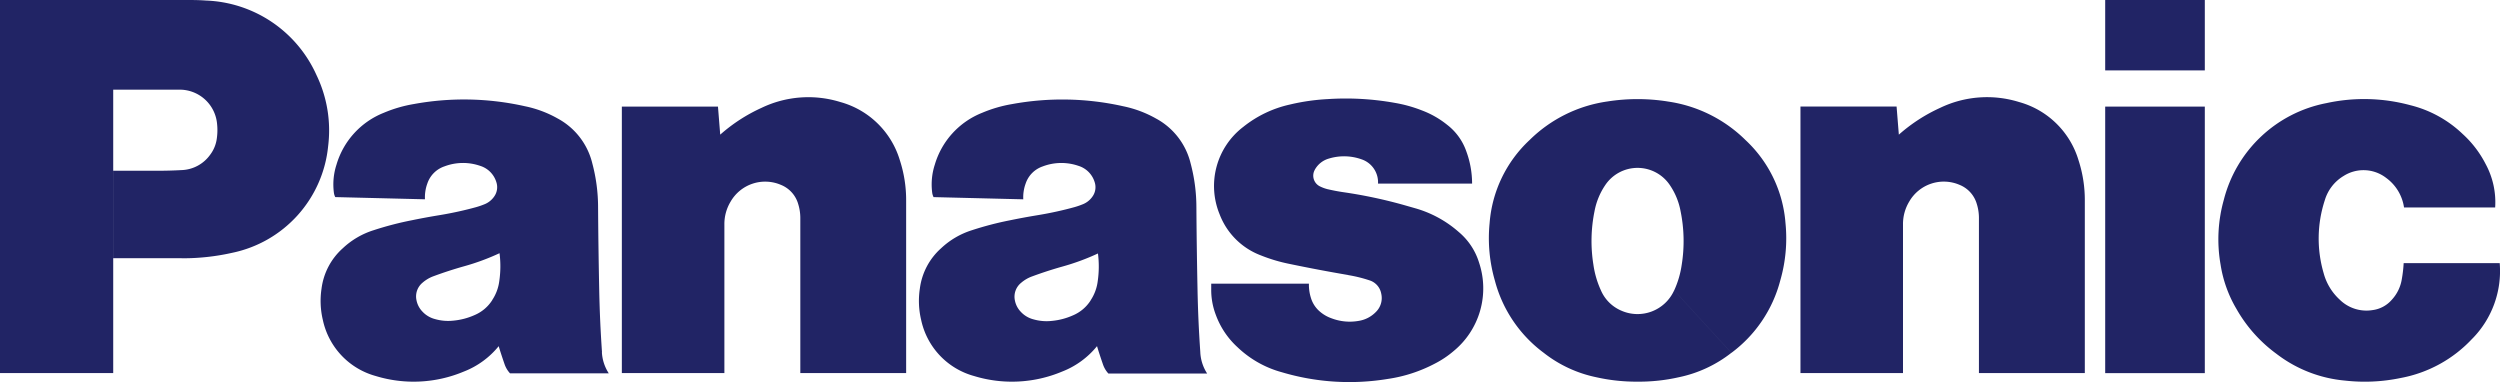 <svg id="グループ_3597" data-name="グループ 3597" xmlns="http://www.w3.org/2000/svg" width="95.084" height="14.531" viewBox="0 0 95.084 14.531">
  <path id="パス_103" data-name="パス 103" d="M6.908,9.819h-2.6V6.494H6c.32,0,.593-.008.913-.025a1.391,1.391,0,0,0,1.079-.582,1.3,1.3,0,0,0,.254-.618A2.239,2.239,0,0,0,8.255,4.7,1.428,1.428,0,0,0,6.825,3.41H4.306V14.189H0V0H7.036c.28,0,.517,0,.8.021a4.8,4.8,0,0,1,4.2,2.832,4.848,4.848,0,0,1,.445,2.7,4.605,4.605,0,0,1-3.65,4.062,8.493,8.493,0,0,1-1.917.208" fill="#212465"/>
  <path id="a" d="M87.634,33.488c-.057-.835-.089-1.542-.106-2.38-.022-1.1-.035-2.028-.043-3.13a6.488,6.488,0,0,0-.219-1.67A2.643,2.643,0,0,0,85.951,24.6a4.281,4.281,0,0,0-1.246-.467,10.578,10.578,0,0,0-4.226-.084,5.086,5.086,0,0,0-1.144.333,3.046,3.046,0,0,0-1.8,1.975,2.426,2.426,0,0,0-.1,1.046.519.519,0,0,0,.054.185l3.412.084a1.53,1.53,0,0,1,.092-.605,1.036,1.036,0,0,1,.643-.645A1.993,1.993,0,0,1,83,26.4a.932.932,0,0,1,.618.626.611.611,0,0,1-.087.544.811.811,0,0,1-.39.3,2.871,2.871,0,0,1-.293.1,13.426,13.426,0,0,1-1.363.3c-.383.063-.707.122-1.087.2a12.214,12.214,0,0,0-1.447.377,3.037,3.037,0,0,0-1.173.685,2.474,2.474,0,0,0-.811,1.539,3.116,3.116,0,0,0,.048,1.181,2.821,2.821,0,0,0,2.013,2.141,4.929,4.929,0,0,0,3.353-.17,3.2,3.2,0,0,0,1.328-.97L83.464,31.5a1.474,1.474,0,0,1-.675.575,2.551,2.551,0,0,1-.808.212,1.809,1.809,0,0,1-.7-.06.987.987,0,0,1-.48-.288.857.857,0,0,1-.222-.426.678.678,0,0,1,.231-.67,1.331,1.331,0,0,1,.428-.25q.563-.208,1.141-.371a8.73,8.73,0,0,0,1.358-.5,3.871,3.871,0,0,1-.009,1.057,1.688,1.688,0,0,1-.268.723l.241,1.743c.074.247.143.453.228.7a.984.984,0,0,0,.206.345h3.756a1.631,1.631,0,0,1-.261-.8" transform="translate(-64.738 -20.092)" fill="#212465"/>
  <path id="b" d="M152.961,24.76a6.285,6.285,0,0,1,1.574-1.022,4.113,4.113,0,0,1,3-.222,3.268,3.268,0,0,1,2.261,2.209,4.891,4.891,0,0,1,.241,1.558v6.542h-4.025V27.942a1.8,1.8,0,0,0-.082-.551,1.116,1.116,0,0,0-.654-.724,1.518,1.518,0,0,0-1.914.634,1.651,1.651,0,0,0-.238.876v5.648h-3.9V23.689h3.656l.086,1.071" transform="translate(-125.573 -19.635)" fill="#212465"/>
  <g id="グループ_3595" data-name="グループ 3595" transform="translate(34.947 3.784)">
    <path id="a-2" data-name="a" d="M231.234,33.488c-.057-.835-.089-1.542-.106-2.38-.022-1.1-.035-2.028-.043-3.13a6.488,6.488,0,0,0-.219-1.67,2.643,2.643,0,0,0-1.315-1.707,4.281,4.281,0,0,0-1.246-.467,10.578,10.578,0,0,0-4.226-.084,5.085,5.085,0,0,0-1.144.333,3.046,3.046,0,0,0-1.8,1.975,2.426,2.426,0,0,0-.1,1.046.519.519,0,0,0,.054.185l3.412.084a1.529,1.529,0,0,1,.092-.605,1.036,1.036,0,0,1,.643-.645A1.993,1.993,0,0,1,226.6,26.4a.932.932,0,0,1,.618.626.61.61,0,0,1-.087.544.811.811,0,0,1-.39.3,2.873,2.873,0,0,1-.293.1,13.425,13.425,0,0,1-1.363.3c-.383.063-.707.122-1.087.2a12.212,12.212,0,0,0-1.447.377,3.037,3.037,0,0,0-1.173.685,2.474,2.474,0,0,0-.811,1.539,3.117,3.117,0,0,0,.048,1.181,2.821,2.821,0,0,0,2.013,2.141,4.929,4.929,0,0,0,3.353-.17,3.2,3.2,0,0,0,1.328-.97l-.241-1.743a1.474,1.474,0,0,1-.675.575,2.551,2.551,0,0,1-.808.212,1.81,1.81,0,0,1-.7-.06.987.987,0,0,1-.48-.288.857.857,0,0,1-.222-.426.678.678,0,0,1,.231-.67,1.331,1.331,0,0,1,.428-.25q.563-.208,1.141-.371a8.729,8.729,0,0,0,1.358-.5,3.87,3.87,0,0,1-.009,1.057,1.688,1.688,0,0,1-.268.723l.241,1.743c.074.247.143.453.228.7a.983.983,0,0,0,.206.345h3.756a1.63,1.63,0,0,1-.261-.8" transform="translate(-220.529 -23.876)" fill="#212465"/>
  </g>
  <path id="パス_104" data-name="パス 104" d="M295.91,30.373a5.284,5.284,0,0,1,.811.2.65.65,0,0,1,.444.5.74.74,0,0,1-.2.7,1.162,1.162,0,0,1-.673.344,1.938,1.938,0,0,1-1.014-.1,1.371,1.371,0,0,1-.433-.246,1.093,1.093,0,0,1-.353-.532,1.649,1.649,0,0,1-.076-.54H290.7v.216a2.657,2.657,0,0,0,.176.973,3.112,3.112,0,0,0,.827,1.23,3.941,3.941,0,0,0,1.688.951,8.995,8.995,0,0,0,4.019.254,5.552,5.552,0,0,0,1.8-.586,3.648,3.648,0,0,0,.7-.467,3.087,3.087,0,0,0,.976-3.375,2.463,2.463,0,0,0-.764-1.155,4.273,4.273,0,0,0-1.68-.914l-.406-.116a18.053,18.053,0,0,0-2.295-.488c-.219-.032-.4-.067-.618-.117a1.432,1.432,0,0,1-.274-.1.453.453,0,0,1-.228-.6h0l.017-.035a.885.885,0,0,1,.544-.431,1.982,1.982,0,0,1,1.231.029.921.921,0,0,1,.631.924h3.578a3.53,3.53,0,0,0-.219-1.223,2.175,2.175,0,0,0-.732-1.014,3.476,3.476,0,0,0-.956-.545,5.2,5.2,0,0,0-1.036-.288,10.565,10.565,0,0,0-2.547-.143,8,8,0,0,0-1.448.209,4.33,4.33,0,0,0-1.765.848,2.827,2.827,0,0,0-.9,3.323,2.694,2.694,0,0,0,1.561,1.561,6.182,6.182,0,0,0,1.1.328c.781.162,1.442.287,2.228.422m12.156-6.6a7.352,7.352,0,0,0-2.3,0,5.264,5.264,0,0,0-2.955,1.466,4.821,4.821,0,0,0-1.521,3.163,5.8,5.8,0,0,0,.2,2.181,5,5,0,0,0,1.859,2.749,4.809,4.809,0,0,0,2,.929,6.946,6.946,0,0,0,1.569.168,6.87,6.87,0,0,0,1.567-.168,4.809,4.809,0,0,0,2-.929l-2.177-2.374a1.526,1.526,0,0,1-2.018.766h0a1.47,1.47,0,0,1-.765-.765,3.535,3.535,0,0,1-.287-.978,5.68,5.68,0,0,1,.043-2.038,2.633,2.633,0,0,1,.4-.979,1.48,1.48,0,0,1,2.472,0,2.6,2.6,0,0,1,.4.979,5.684,5.684,0,0,1,.044,2.038,3.558,3.558,0,0,1-.287.978l2.177,2.374a5,5,0,0,0,1.857-2.749,5.788,5.788,0,0,0,.2-2.181,4.817,4.817,0,0,0-1.521-3.163,5.259,5.259,0,0,0-2.955-1.466" transform="translate(-244.633 -19.91)" fill="#212465"/>
  <g id="グループ_3596" data-name="グループ 3596" transform="translate(68.476 3.697)">
    <path id="b-2" data-name="b" d="M435.851,24.76a6.285,6.285,0,0,1,1.574-1.022,4.113,4.113,0,0,1,3-.222,3.268,3.268,0,0,1,2.261,2.209,4.891,4.891,0,0,1,.241,1.558v6.542H438.9V27.942a1.8,1.8,0,0,0-.082-.551,1.115,1.115,0,0,0-.654-.724,1.518,1.518,0,0,0-1.914.634,1.651,1.651,0,0,0-.238.876v5.648h-3.9V23.689h3.656l.086,1.071" transform="translate(-432.11 -23.333)" fill="#212465"/>
  </g>
  <path id="パス_105" data-name="パス 105" d="M505.26,0V2.678h3.789V0Zm0,4.055V14.191h3.789V4.055Zm13.967,8.82a4.945,4.945,0,0,1-2.722,1.5,6.694,6.694,0,0,1-2.125.1,5.007,5.007,0,0,1-2.605-1.017,5.427,5.427,0,0,1-1.526-1.715,4.722,4.722,0,0,1-.6-1.677,5.551,5.551,0,0,1,.122-2.463,5,5,0,0,1,3.9-3.68,6.718,6.718,0,0,1,3.193.078A4.413,4.413,0,0,1,518.86,5.1a4.017,4.017,0,0,1,.872,1.143,3.049,3.049,0,0,1,.36,1.648h-3.466a1.692,1.692,0,0,0-.672-1.119,1.41,1.41,0,0,0-1.627-.079,1.609,1.609,0,0,0-.713.918,4.682,4.682,0,0,0-.044,2.783,2.1,2.1,0,0,0,.607,1,1.447,1.447,0,0,0,1.252.4,1.165,1.165,0,0,0,.732-.393,1.507,1.507,0,0,0,.38-.781,4.982,4.982,0,0,0,.071-.613h3.653a3.665,3.665,0,0,1-1.036,2.868" transform="translate(-425.192)" fill="#212465"/>
</svg>
